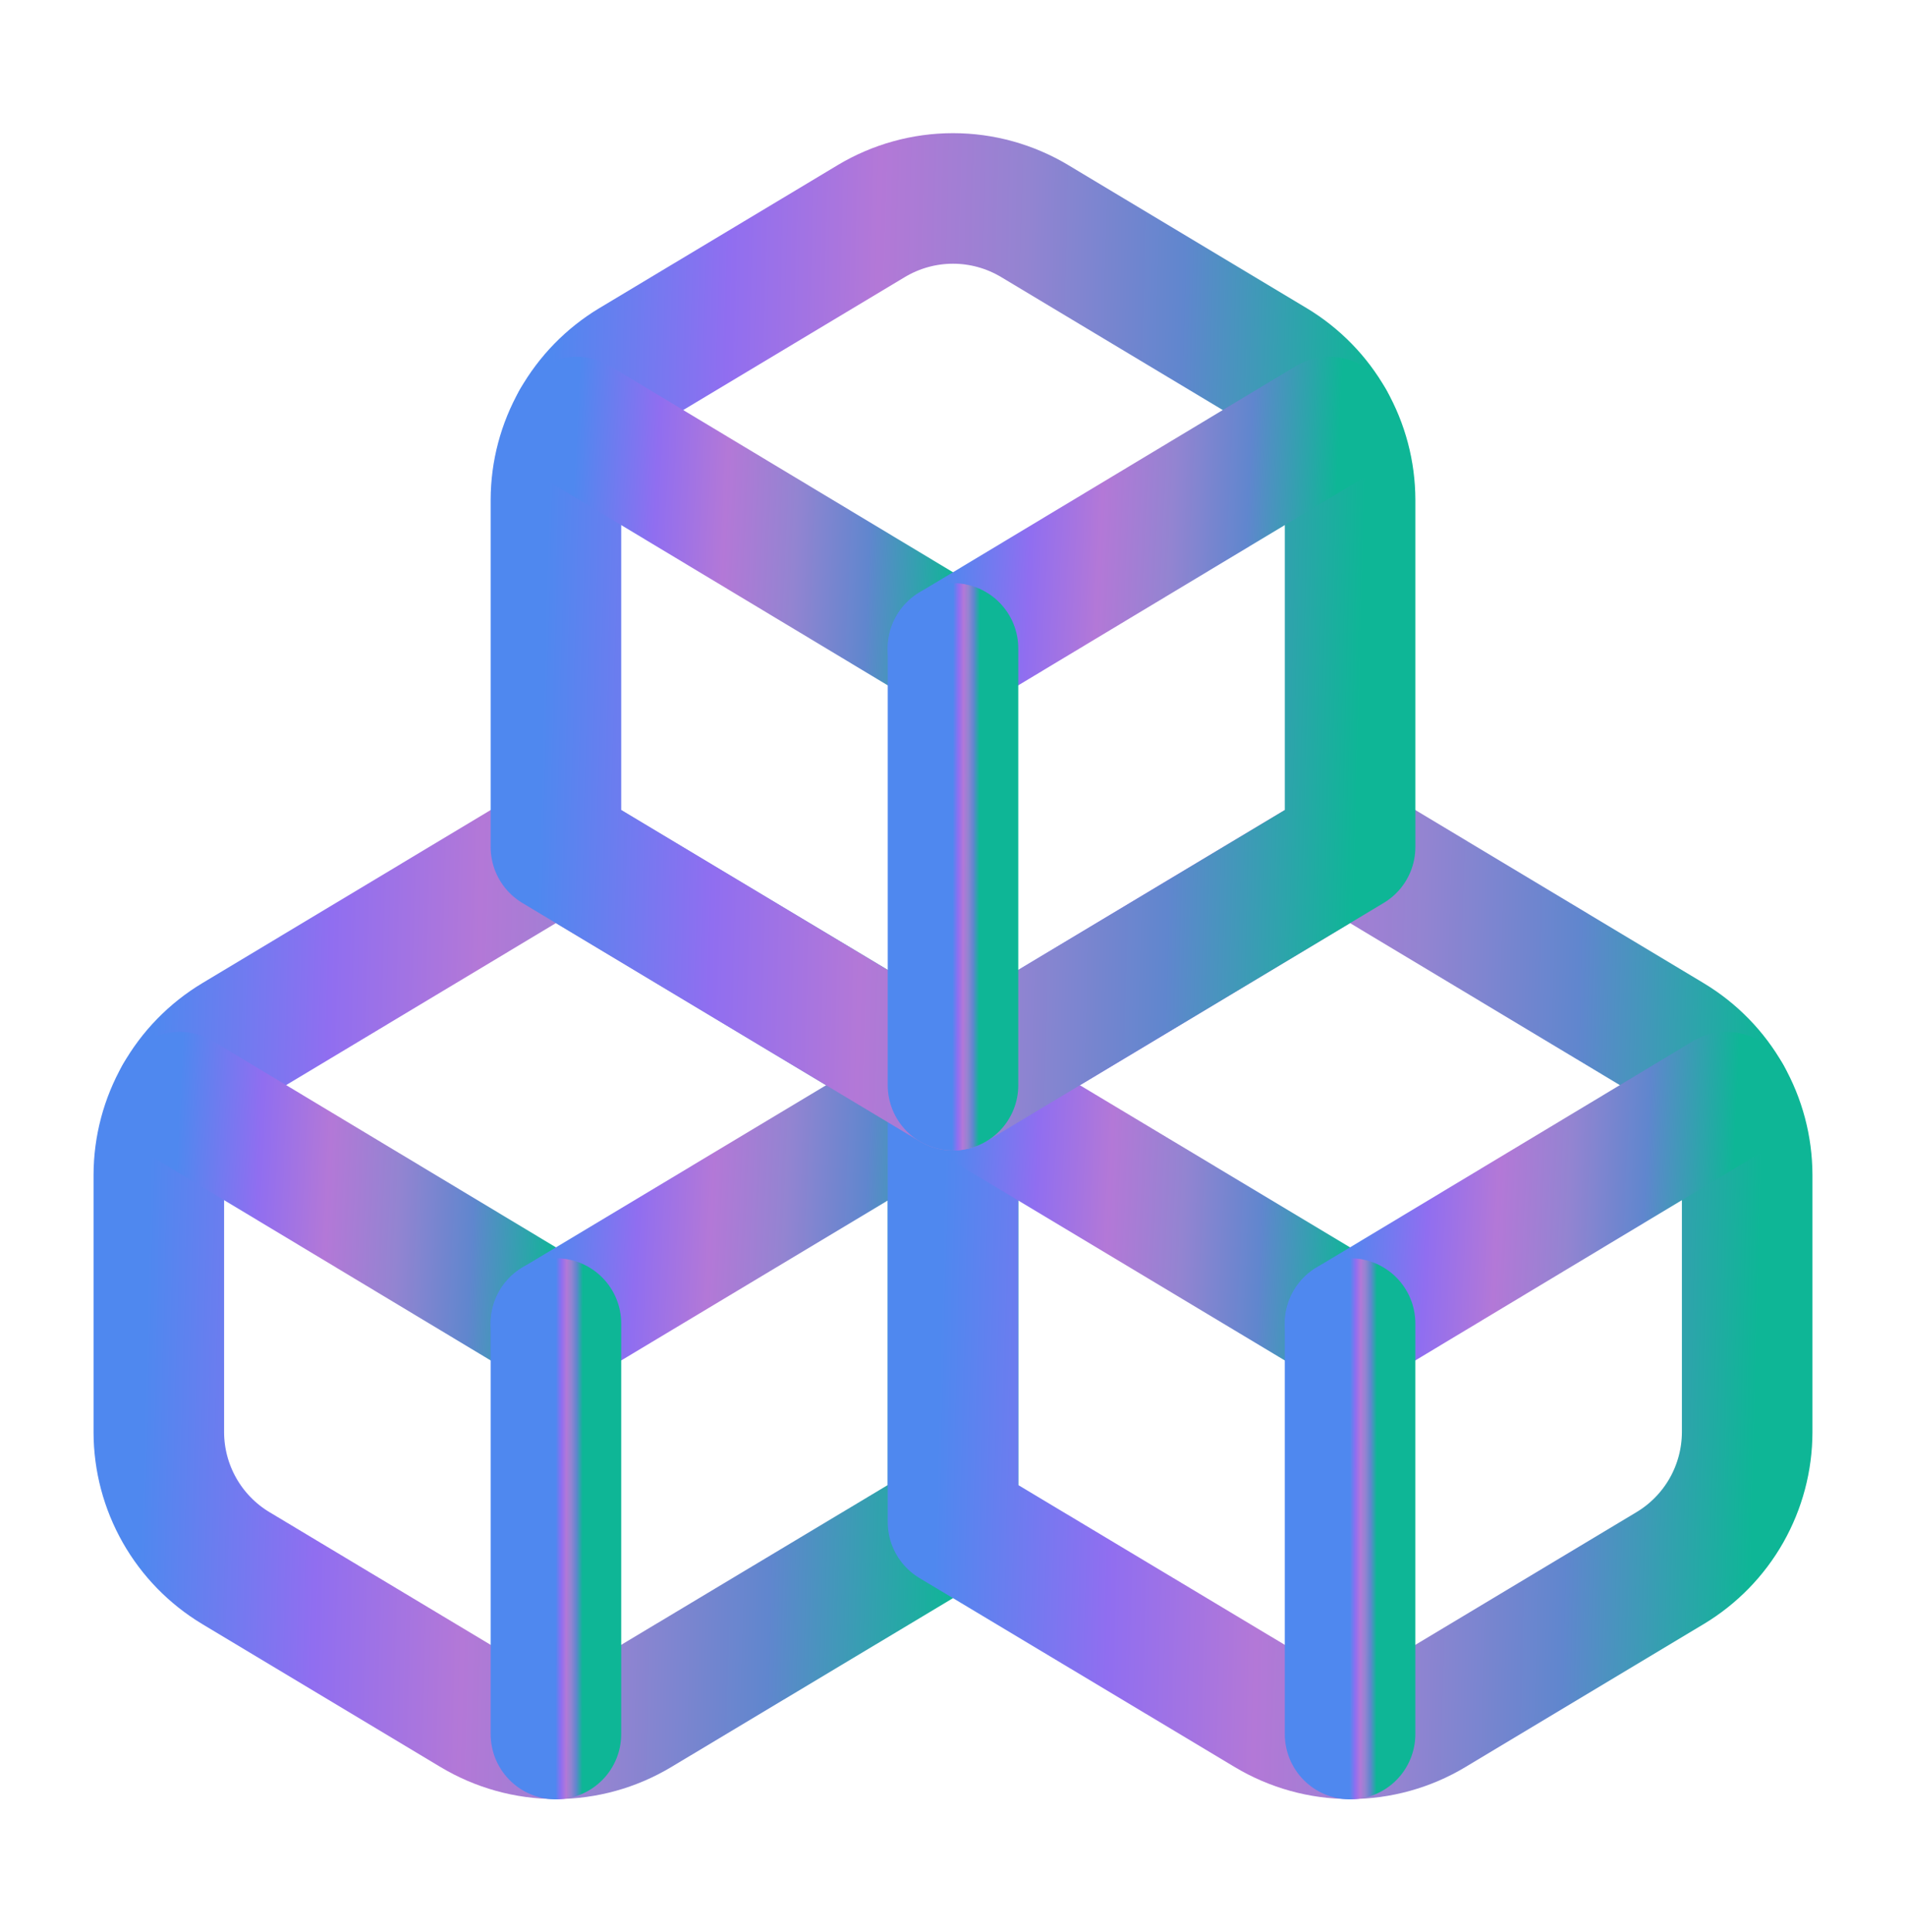 <svg xmlns="http://www.w3.org/2000/svg" fill="none" viewBox="0 0 73 74" height="74" width="73">
<path stroke-linejoin="round" stroke-linecap="round" stroke-width="5" stroke="url(#paint0_linear_4740_96795)" d="M9.033 39.798C8.135 40.338 7.392 41.1 6.875 42.011C6.358 42.923 6.085 43.952 6.083 45V54.855C6.085 55.902 6.358 56.931 6.875 57.843C7.392 58.754 8.135 59.516 9.033 60.056L18.158 65.531C19.105 66.099 20.188 66.4 21.291 66.4C22.395 66.4 23.478 66.099 24.424 65.531L36.5 58.292V41.562L21.291 32.438L9.033 39.798V39.798Z"></path>
<path stroke-linejoin="round" stroke-linecap="round" stroke-width="5" stroke="url(#paint1_linear_4740_96795)" d="M21.291 50.688L6.874 42.019"></path>
<path stroke-linejoin="round" stroke-linecap="round" stroke-width="5" stroke="url(#paint2_linear_4740_96795)" d="M21.292 50.688L36.5 41.562"></path>
<path stroke-linejoin="round" stroke-linecap="round" stroke-width="5" stroke="url(#paint3_linear_4740_96795)" d="M21.292 50.688V66.413"></path>
<path stroke-linejoin="round" stroke-linecap="round" stroke-width="5" stroke="url(#paint4_linear_4740_96795)" d="M36.5 41.562V58.292L48.575 65.531C49.522 66.099 50.605 66.4 51.708 66.4C52.812 66.4 53.895 66.099 54.841 65.531L63.966 60.056C64.864 59.516 65.608 58.754 66.125 57.843C66.642 56.931 66.914 55.902 66.917 54.855V45C66.914 43.952 66.642 42.923 66.125 42.011C65.608 41.1 64.864 40.338 63.966 39.798L51.708 32.438L36.5 41.562Z"></path>
<path stroke-linejoin="round" stroke-linecap="round" stroke-width="5" stroke="url(#paint5_linear_4740_96795)" d="M51.708 50.688L36.5 41.562"></path>
<path stroke-linejoin="round" stroke-linecap="round" stroke-width="5" stroke="url(#paint6_linear_4740_96795)" d="M51.708 50.688L66.126 42.019"></path>
<path stroke-linejoin="round" stroke-linecap="round" stroke-width="5" stroke="url(#paint7_linear_4740_96795)" d="M51.708 50.688V66.413"></path>
<path stroke-linejoin="round" stroke-linecap="round" stroke-width="5" stroke="url(#paint8_linear_4740_96795)" d="M24.242 13.944C23.344 14.484 22.601 15.246 22.084 16.157C21.567 17.069 21.294 18.098 21.292 19.145V32.438L36.5 41.563L51.709 32.438V19.145C51.706 18.098 51.434 17.069 50.917 16.157C50.4 15.246 49.656 14.484 48.758 13.944L39.633 8.469C38.687 7.901 37.604 7.6 36.5 7.6C35.397 7.6 34.314 7.901 33.367 8.469L24.242 13.944V13.944Z"></path>
<path stroke-linejoin="round" stroke-linecap="round" stroke-width="5" stroke="url(#paint9_linear_4740_96795)" d="M36.499 24.833L22.082 16.165"></path>
<path stroke-linejoin="round" stroke-linecap="round" stroke-width="5" stroke="url(#paint10_linear_4740_96795)" d="M36.5 24.833L50.917 16.165"></path>
<path stroke-linejoin="round" stroke-linecap="round" stroke-width="5" stroke="url(#paint11_linear_4740_96795)" d="M36.5 41.562V24.833"></path>
<defs>
<linearGradient gradientUnits="userSpaceOnUse" y2="33.238" x2="37.349" y1="32.438" x1="6.083" id="paint0_linear_4740_96795">
<stop stop-color="#4F88EF"></stop>
<stop stop-color="#906EF0" offset="0.214"></stop>
<stop stop-color="#B378D7" offset="0.396"></stop>
<stop stop-color="#9384D1" offset="0.578"></stop>
<stop stop-color="#6086CE" offset="0.771"></stop>
<stop stop-color="#0EB696" offset="1"></stop>
</linearGradient>
<linearGradient gradientUnits="userSpaceOnUse" y2="42.722" x2="21.67" y1="42.019" x1="6.874" id="paint1_linear_4740_96795">
<stop stop-color="#4F88EF"></stop>
<stop stop-color="#906EF0" offset="0.214"></stop>
<stop stop-color="#B378D7" offset="0.396"></stop>
<stop stop-color="#9384D1" offset="0.578"></stop>
<stop stop-color="#6086CE" offset="0.771"></stop>
<stop stop-color="#0EB696" offset="1"></stop>
</linearGradient>
<linearGradient gradientUnits="userSpaceOnUse" y2="42.306" x2="36.9" y1="41.562" x1="21.292" id="paint2_linear_4740_96795">
<stop stop-color="#4F88EF"></stop>
<stop stop-color="#906EF0" offset="0.214"></stop>
<stop stop-color="#B378D7" offset="0.396"></stop>
<stop stop-color="#9384D1" offset="0.578"></stop>
<stop stop-color="#6086CE" offset="0.771"></stop>
<stop stop-color="#0EB696" offset="1"></stop>
</linearGradient>
<linearGradient gradientUnits="userSpaceOnUse" y2="50.689" x2="22.321" y1="50.688" x1="21.292" id="paint3_linear_4740_96795">
<stop stop-color="#4F88EF"></stop>
<stop stop-color="#906EF0" offset="0.214"></stop>
<stop stop-color="#B378D7" offset="0.396"></stop>
<stop stop-color="#9384D1" offset="0.578"></stop>
<stop stop-color="#6086CE" offset="0.771"></stop>
<stop stop-color="#0EB696" offset="1"></stop>
</linearGradient>
<linearGradient gradientUnits="userSpaceOnUse" y2="33.238" x2="67.766" y1="32.438" x1="36.5" id="paint4_linear_4740_96795">
<stop stop-color="#4F88EF"></stop>
<stop stop-color="#906EF0" offset="0.214"></stop>
<stop stop-color="#B378D7" offset="0.396"></stop>
<stop stop-color="#9384D1" offset="0.578"></stop>
<stop stop-color="#6086CE" offset="0.771"></stop>
<stop stop-color="#0EB696" offset="1"></stop>
</linearGradient>
<linearGradient gradientUnits="userSpaceOnUse" y2="42.306" x2="52.108" y1="41.562" x1="36.5" id="paint5_linear_4740_96795">
<stop stop-color="#4F88EF"></stop>
<stop stop-color="#906EF0" offset="0.214"></stop>
<stop stop-color="#B378D7" offset="0.396"></stop>
<stop stop-color="#9384D1" offset="0.578"></stop>
<stop stop-color="#6086CE" offset="0.771"></stop>
<stop stop-color="#0EB696" offset="1"></stop>
</linearGradient>
<linearGradient gradientUnits="userSpaceOnUse" y2="42.722" x2="66.504" y1="42.019" x1="51.708" id="paint6_linear_4740_96795">
<stop stop-color="#4F88EF"></stop>
<stop stop-color="#906EF0" offset="0.214"></stop>
<stop stop-color="#B378D7" offset="0.396"></stop>
<stop stop-color="#9384D1" offset="0.578"></stop>
<stop stop-color="#6086CE" offset="0.771"></stop>
<stop stop-color="#0EB696" offset="1"></stop>
</linearGradient>
<linearGradient gradientUnits="userSpaceOnUse" y2="50.689" x2="52.737" y1="50.688" x1="51.708" id="paint7_linear_4740_96795">
<stop stop-color="#4F88EF"></stop>
<stop stop-color="#906EF0" offset="0.214"></stop>
<stop stop-color="#B378D7" offset="0.396"></stop>
<stop stop-color="#9384D1" offset="0.578"></stop>
<stop stop-color="#6086CE" offset="0.771"></stop>
<stop stop-color="#0EB696" offset="1"></stop>
</linearGradient>
<linearGradient gradientUnits="userSpaceOnUse" y2="8.401" x2="52.558" y1="7.6" x1="21.292" id="paint8_linear_4740_96795">
<stop stop-color="#4F88EF"></stop>
<stop stop-color="#906EF0" offset="0.214"></stop>
<stop stop-color="#B378D7" offset="0.396"></stop>
<stop stop-color="#9384D1" offset="0.578"></stop>
<stop stop-color="#6086CE" offset="0.771"></stop>
<stop stop-color="#0EB696" offset="1"></stop>
</linearGradient>
<linearGradient gradientUnits="userSpaceOnUse" y2="16.868" x2="36.878" y1="16.165" x1="22.082" id="paint9_linear_4740_96795">
<stop stop-color="#4F88EF"></stop>
<stop stop-color="#906EF0" offset="0.214"></stop>
<stop stop-color="#B378D7" offset="0.396"></stop>
<stop stop-color="#9384D1" offset="0.578"></stop>
<stop stop-color="#6086CE" offset="0.771"></stop>
<stop stop-color="#0EB696" offset="1"></stop>
</linearGradient>
<linearGradient gradientUnits="userSpaceOnUse" y2="16.868" x2="51.296" y1="16.165" x1="36.5" id="paint10_linear_4740_96795">
<stop stop-color="#4F88EF"></stop>
<stop stop-color="#906EF0" offset="0.214"></stop>
<stop stop-color="#B378D7" offset="0.396"></stop>
<stop stop-color="#9384D1" offset="0.578"></stop>
<stop stop-color="#6086CE" offset="0.771"></stop>
<stop stop-color="#0EB696" offset="1"></stop>
</linearGradient>
<linearGradient gradientUnits="userSpaceOnUse" y2="24.835" x2="37.529" y1="24.833" x1="36.5" id="paint11_linear_4740_96795">
<stop stop-color="#4F88EF"></stop>
<stop stop-color="#906EF0" offset="0.214"></stop>
<stop stop-color="#B378D7" offset="0.396"></stop>
<stop stop-color="#9384D1" offset="0.578"></stop>
<stop stop-color="#6086CE" offset="0.771"></stop>
<stop stop-color="#0EB696" offset="1"></stop>
</linearGradient>
</defs>
</svg>
